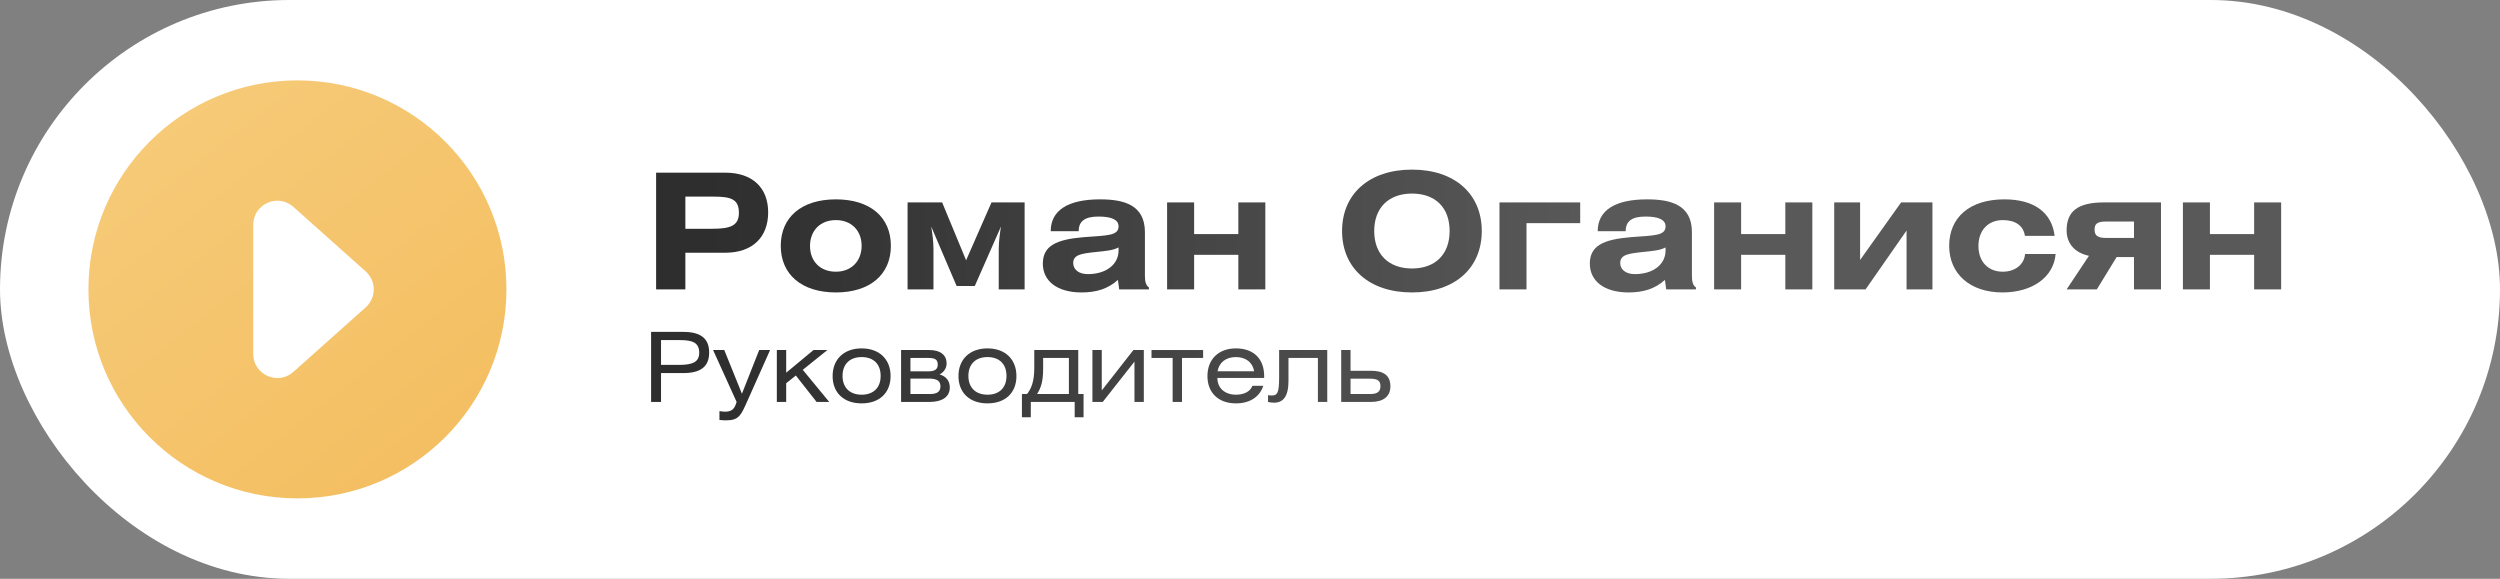 <?xml version="1.0" encoding="UTF-8"?> <svg xmlns="http://www.w3.org/2000/svg" width="311" height="72" viewBox="0 0 311 72" fill="none"><rect x="0" y="0" width="311" height="72" fill="#808080" stroke="none"/> <rect width="311" height="72" rx="36" fill="white"></rect> <path d="M81.62 36H85.26V31.44H90.22C93.62 31.44 95.56 29.5 95.56 26.42C95.56 23.36 93.62 21.48 90.22 21.48H81.62V36ZM85.26 24.46H88.84C91 24.46 91.92 24.82 91.92 26.48C91.92 28.08 90.86 28.46 88.6 28.46H85.26V24.46Z" fill="url(#paint0_linear_9_348)"></path> <path d="M97.126 30.58C97.126 34.14 99.726 36.38 103.986 36.38C108.246 36.38 110.826 34.14 110.826 30.58C110.826 27.04 108.286 24.8 103.986 24.8C99.686 24.8 97.126 27.04 97.126 30.58ZM100.766 30.6C100.766 28.7 102.026 27.38 103.986 27.38C105.906 27.38 107.186 28.68 107.186 30.58C107.186 32.48 105.906 33.8 103.986 33.8C102.026 33.8 100.766 32.5 100.766 30.6Z" fill="url(#paint1_linear_9_348)"></path> <path d="M112.903 25.18V36H116.123V31.02C116.123 30.08 116.003 29.14 115.843 28.18L119.003 35.58H121.263L124.523 28.18C124.383 28.98 124.243 30.1 124.243 31.02V36H127.463V25.18H123.343L120.183 32.38L117.203 25.18H112.903Z" fill="url(#paint2_linear_9_348)"></path> <path d="M134.188 28.76C134.188 27.48 135.008 26.94 136.648 26.94C138.308 26.94 139.148 27.34 139.148 28.16C139.148 29.36 137.648 29.28 134.868 29.5C131.428 29.78 129.728 30.56 129.728 32.8C129.728 34.94 131.488 36.38 134.548 36.38C136.408 36.38 137.848 35.92 139.068 34.82L139.228 36H142.928V35.76C142.528 35.48 142.428 35 142.428 34.26V28.88C142.428 25.46 139.768 24.8 136.848 24.8C132.808 24.8 130.708 26.2 130.708 28.76H134.188ZM139.148 30.78V31.16C139.148 32.88 137.628 34.1 135.328 34.1C134.208 34.1 133.508 33.54 133.508 32.72C133.508 31.68 134.508 31.54 136.408 31.34C137.528 31.22 138.448 31.16 139.148 30.78Z" fill="url(#paint3_linear_9_348)"></path> <path d="M148.548 25.18H145.188V36H148.548V31.7H154.048V36H157.408V25.18H154.048V29.12H148.548V25.18Z" fill="url(#paint4_linear_9_348)"></path> <path d="M175.653 21.1C170.313 21.1 166.953 24.14 166.953 28.74C166.953 33.34 170.313 36.38 175.653 36.38C180.993 36.38 184.333 33.34 184.333 28.74C184.333 24.14 180.993 21.1 175.653 21.1ZM175.653 24.08C178.553 24.08 180.333 25.82 180.333 28.74C180.333 31.64 178.553 33.4 175.653 33.4C172.753 33.4 170.953 31.64 170.953 28.74C170.953 25.84 172.753 24.08 175.653 24.08Z" fill="url(#paint5_linear_9_348)"></path> <path d="M186.536 36H189.896V27.76H196.576V25.18H186.536V36Z" fill="url(#paint6_linear_9_348)"></path> <path d="M202.235 28.76C202.235 27.48 203.055 26.94 204.695 26.94C206.355 26.94 207.195 27.34 207.195 28.16C207.195 29.36 205.695 29.28 202.915 29.5C199.475 29.78 197.775 30.56 197.775 32.8C197.775 34.94 199.535 36.38 202.595 36.38C204.455 36.38 205.895 35.92 207.115 34.82L207.275 36H210.975V35.76C210.575 35.48 210.475 35 210.475 34.26V28.88C210.475 25.46 207.815 24.8 204.895 24.8C200.855 24.8 198.755 26.2 198.755 28.76H202.235ZM207.195 30.78V31.16C207.195 32.88 205.675 34.1 203.375 34.1C202.255 34.1 201.555 33.54 201.555 32.72C201.555 31.68 202.555 31.54 204.455 31.34C205.575 31.22 206.495 31.16 207.195 30.78Z" fill="url(#paint7_linear_9_348)"></path> <path d="M216.595 25.18H213.235V36H216.595V31.7H222.095V36H225.455V25.18H222.095V29.12H216.595V25.18Z" fill="url(#paint8_linear_9_348)"></path> <path d="M231.396 25.18H228.176V36H232.077L237.176 28.68V36H240.396V25.18H236.497L231.396 32.34V25.18Z" fill="url(#paint9_linear_9_348)"></path> <path d="M255.598 29.34C255.238 26.44 253.058 24.8 249.338 24.8C245.038 24.8 242.478 27.04 242.478 30.58C242.478 34.1 245.118 36.38 249.098 36.38C252.918 36.38 255.498 34.4 255.718 31.6H251.918C251.818 32.9 250.678 33.8 249.138 33.8C247.318 33.8 246.118 32.54 246.118 30.6C246.118 28.64 247.338 27.38 249.138 27.38C250.738 27.38 251.718 28.08 251.898 29.34H255.598Z" fill="url(#paint10_linear_9_348)"></path> <path d="M268.827 25.18H261.727C258.427 25.18 257.087 26.32 257.087 28.66C257.087 30.38 258.207 31.48 259.867 31.82L257.087 36H260.847L263.307 31.98H265.467V36H268.827V25.18ZM265.467 29.6H261.987C260.867 29.6 260.567 29.24 260.567 28.56C260.567 27.86 260.867 27.56 261.987 27.56H265.467V29.6Z" fill="url(#paint11_linear_9_348)"></path> <path d="M274.915 25.18H271.555V36H274.915V31.7H280.415V36H283.775V25.18H280.415V29.12H274.915V25.18Z" fill="url(#paint12_linear_9_348)"></path> <path d="M82.232 46.412H84.992C87.14 46.412 88.22 45.62 88.22 43.856C88.22 42.104 87.164 41.288 85.016 41.288H80.996V50H82.232V46.412ZM82.232 42.308H84.608C86.228 42.308 86.984 42.668 86.984 43.892C86.984 44.996 86.204 45.392 84.524 45.392H82.232V42.308Z" fill="url(#paint13_linear_9_348)"></path> <path d="M88.707 43.544L91.635 50C91.371 50.912 91.023 51.212 90.183 51.212C90.015 51.212 89.799 51.188 89.499 51.14V52.244C89.859 52.28 90.123 52.292 90.303 52.292C91.899 52.292 92.163 51.704 92.943 49.952L95.799 43.544H94.443L92.295 48.98L90.099 43.544H88.707Z" fill="url(#paint14_linear_9_348)"></path> <path d="M97.802 43.544H96.638V50H97.802V47.672L99.001 46.712L101.582 50H103.154L99.865 46.004L102.926 43.544H101.198L97.802 46.364V43.544Z" fill="url(#paint15_linear_9_348)"></path> <path d="M107.189 43.34C104.969 43.34 103.577 44.708 103.577 46.784C103.577 48.86 104.969 50.18 107.189 50.18C109.409 50.18 110.789 48.86 110.789 46.784C110.789 44.708 109.409 43.34 107.189 43.34ZM107.189 44.42C108.665 44.42 109.553 45.296 109.553 46.76C109.553 48.224 108.665 49.1 107.189 49.1C105.713 49.1 104.813 48.224 104.813 46.76C104.813 45.296 105.713 44.42 107.189 44.42Z" fill="url(#paint16_linear_9_348)"></path> <path d="M112.095 50H115.623C117.159 50 118.155 49.412 118.155 48.2C118.155 47.396 117.711 46.808 116.883 46.58C117.279 46.376 117.759 45.932 117.759 45.2C117.759 44.192 117.003 43.544 115.623 43.544H112.095V50ZM113.259 47.096H115.575C116.547 47.096 116.991 47.384 116.991 48.056C116.991 48.716 116.583 49.016 115.695 49.016H113.259V47.096ZM113.259 44.528H115.491C116.379 44.528 116.655 44.768 116.655 45.368C116.655 45.968 116.247 46.196 115.479 46.196H113.259V44.528Z" fill="url(#paint17_linear_9_348)"></path> <path d="M122.845 43.34C120.625 43.34 119.233 44.708 119.233 46.784C119.233 48.86 120.625 50.18 122.845 50.18C125.065 50.18 126.445 48.86 126.445 46.784C126.445 44.708 125.065 43.34 122.845 43.34ZM122.845 44.42C124.321 44.42 125.209 45.296 125.209 46.76C125.209 48.224 124.321 49.1 122.845 49.1C121.369 49.1 120.469 48.224 120.469 46.76C120.469 45.296 121.369 44.42 122.845 44.42Z" fill="url(#paint18_linear_9_348)"></path> <path d="M132.971 44.528V49.016H129.011C129.479 48.272 129.767 47.504 129.767 45.86V44.528H132.971ZM128.663 43.544V45.776C128.663 47.504 128.279 48.356 127.763 49.016H127.127V51.908H128.231V50H133.691V51.908H134.795V49.016H134.135V43.544H128.663Z" fill="url(#paint19_linear_9_348)"></path> <path d="M137.059 43.544H135.895V50H137.179L141.127 44.984V50H142.291V43.544H140.995L137.059 48.572V43.544Z" fill="url(#paint20_linear_9_348)"></path> <path d="M143.248 43.544V44.528H145.876V50H147.04V44.528H149.668V43.544H143.248Z" fill="url(#paint21_linear_9_348)"></path> <path d="M157.262 47.012V46.784C157.262 44.636 155.954 43.34 153.746 43.34C151.586 43.34 150.206 44.696 150.206 46.784C150.206 48.86 151.574 50.18 153.746 50.18C155.462 50.18 156.698 49.388 157.154 47.996H155.798C155.534 48.704 154.766 49.1 153.746 49.1C152.366 49.1 151.442 48.272 151.442 47.012H157.262ZM151.466 46.184C151.658 45.08 152.51 44.42 153.746 44.42C154.994 44.42 155.834 45.092 156.014 46.184H151.466Z" fill="url(#paint22_linear_9_348)"></path> <path d="M159.123 43.544V47.024C159.123 48.92 158.871 49.196 158.223 49.196C158.019 49.196 157.851 49.184 157.743 49.16V50C157.923 50.048 158.175 50.096 158.499 50.096C159.603 50.096 160.287 49.34 160.287 47.396V44.528H163.947V50H165.111V43.544H159.123Z" fill="url(#paint23_linear_9_348)"></path> <path d="M166.845 43.544V50H170.553C172.077 50 172.965 49.328 172.965 48.056C172.965 46.7 172.125 46.124 170.553 46.124H168.009V43.544H166.845ZM168.009 47.108H170.445C171.405 47.108 171.729 47.384 171.729 48.056C171.729 48.716 171.333 49.016 170.457 49.016H168.009V47.108Z" fill="url(#paint24_linear_9_348)"></path> <circle cx="37" cy="36" r="26" fill="url(#paint25_linear_9_348)"></circle> <path d="M45.491 33.761C46.828 34.954 46.828 37.046 45.491 38.239L36.497 46.264C34.564 47.989 31.5 46.616 31.5 44.025L31.5 27.975C31.5 25.384 34.564 24.011 36.497 25.736L45.491 33.761Z" fill="white"></path> <defs> <linearGradient id="paint0_linear_9_348" x1="87.875" y1="32.24" x2="199.135" y2="32.662" gradientUnits="userSpaceOnUse"> <stop stop-color="#2E2E2E"></stop> <stop offset="1" stop-color="#595959"></stop> </linearGradient> <linearGradient id="paint1_linear_9_348" x1="87.875" y1="32.24" x2="199.135" y2="32.662" gradientUnits="userSpaceOnUse"> <stop stop-color="#2E2E2E"></stop> <stop offset="1" stop-color="#595959"></stop> </linearGradient> <linearGradient id="paint2_linear_9_348" x1="87.875" y1="32.24" x2="199.135" y2="32.662" gradientUnits="userSpaceOnUse"> <stop stop-color="#2E2E2E"></stop> <stop offset="1" stop-color="#595959"></stop> </linearGradient> <linearGradient id="paint3_linear_9_348" x1="87.875" y1="32.24" x2="199.135" y2="32.662" gradientUnits="userSpaceOnUse"> <stop stop-color="#2E2E2E"></stop> <stop offset="1" stop-color="#595959"></stop> </linearGradient> <linearGradient id="paint4_linear_9_348" x1="87.875" y1="32.24" x2="199.135" y2="32.662" gradientUnits="userSpaceOnUse"> <stop stop-color="#2E2E2E"></stop> <stop offset="1" stop-color="#595959"></stop> </linearGradient> <linearGradient id="paint5_linear_9_348" x1="87.875" y1="32.24" x2="199.135" y2="32.662" gradientUnits="userSpaceOnUse"> <stop stop-color="#2E2E2E"></stop> <stop offset="1" stop-color="#595959"></stop> </linearGradient> <linearGradient id="paint6_linear_9_348" x1="87.875" y1="32.24" x2="199.135" y2="32.662" gradientUnits="userSpaceOnUse"> <stop stop-color="#2E2E2E"></stop> <stop offset="1" stop-color="#595959"></stop> </linearGradient> <linearGradient id="paint7_linear_9_348" x1="87.875" y1="32.24" x2="199.135" y2="32.662" gradientUnits="userSpaceOnUse"> <stop stop-color="#2E2E2E"></stop> <stop offset="1" stop-color="#595959"></stop> </linearGradient> <linearGradient id="paint8_linear_9_348" x1="87.875" y1="32.24" x2="199.135" y2="32.662" gradientUnits="userSpaceOnUse"> <stop stop-color="#2E2E2E"></stop> <stop offset="1" stop-color="#595959"></stop> </linearGradient> <linearGradient id="paint9_linear_9_348" x1="87.875" y1="32.24" x2="199.135" y2="32.662" gradientUnits="userSpaceOnUse"> <stop stop-color="#2E2E2E"></stop> <stop offset="1" stop-color="#595959"></stop> </linearGradient> <linearGradient id="paint10_linear_9_348" x1="87.875" y1="32.24" x2="199.135" y2="32.662" gradientUnits="userSpaceOnUse"> <stop stop-color="#2E2E2E"></stop> <stop offset="1" stop-color="#595959"></stop> </linearGradient> <linearGradient id="paint11_linear_9_348" x1="87.875" y1="32.24" x2="199.135" y2="32.662" gradientUnits="userSpaceOnUse"> <stop stop-color="#2E2E2E"></stop> <stop offset="1" stop-color="#595959"></stop> </linearGradient> <linearGradient id="paint12_linear_9_348" x1="87.875" y1="32.24" x2="199.135" y2="32.662" gradientUnits="userSpaceOnUse"> <stop stop-color="#2E2E2E"></stop> <stop offset="1" stop-color="#595959"></stop> </linearGradient> <linearGradient id="paint13_linear_9_348" x1="87.875" y1="32.24" x2="199.135" y2="32.662" gradientUnits="userSpaceOnUse"> <stop stop-color="#2E2E2E"></stop> <stop offset="1" stop-color="#595959"></stop> </linearGradient> <linearGradient id="paint14_linear_9_348" x1="87.875" y1="32.24" x2="199.135" y2="32.662" gradientUnits="userSpaceOnUse"> <stop stop-color="#2E2E2E"></stop> <stop offset="1" stop-color="#595959"></stop> </linearGradient> <linearGradient id="paint15_linear_9_348" x1="87.875" y1="32.24" x2="199.135" y2="32.662" gradientUnits="userSpaceOnUse"> <stop stop-color="#2E2E2E"></stop> <stop offset="1" stop-color="#595959"></stop> </linearGradient> <linearGradient id="paint16_linear_9_348" x1="87.875" y1="32.24" x2="199.135" y2="32.662" gradientUnits="userSpaceOnUse"> <stop stop-color="#2E2E2E"></stop> <stop offset="1" stop-color="#595959"></stop> </linearGradient> <linearGradient id="paint17_linear_9_348" x1="87.875" y1="32.24" x2="199.135" y2="32.662" gradientUnits="userSpaceOnUse"> <stop stop-color="#2E2E2E"></stop> <stop offset="1" stop-color="#595959"></stop> </linearGradient> <linearGradient id="paint18_linear_9_348" x1="87.875" y1="32.24" x2="199.135" y2="32.662" gradientUnits="userSpaceOnUse"> <stop stop-color="#2E2E2E"></stop> <stop offset="1" stop-color="#595959"></stop> </linearGradient> <linearGradient id="paint19_linear_9_348" x1="87.875" y1="32.24" x2="199.135" y2="32.662" gradientUnits="userSpaceOnUse"> <stop stop-color="#2E2E2E"></stop> <stop offset="1" stop-color="#595959"></stop> </linearGradient> <linearGradient id="paint20_linear_9_348" x1="87.875" y1="32.24" x2="199.135" y2="32.662" gradientUnits="userSpaceOnUse"> <stop stop-color="#2E2E2E"></stop> <stop offset="1" stop-color="#595959"></stop> </linearGradient> <linearGradient id="paint21_linear_9_348" x1="87.875" y1="32.24" x2="199.135" y2="32.662" gradientUnits="userSpaceOnUse"> <stop stop-color="#2E2E2E"></stop> <stop offset="1" stop-color="#595959"></stop> </linearGradient> <linearGradient id="paint22_linear_9_348" x1="87.875" y1="32.24" x2="199.135" y2="32.662" gradientUnits="userSpaceOnUse"> <stop stop-color="#2E2E2E"></stop> <stop offset="1" stop-color="#595959"></stop> </linearGradient> <linearGradient id="paint23_linear_9_348" x1="87.875" y1="32.24" x2="199.135" y2="32.662" gradientUnits="userSpaceOnUse"> <stop stop-color="#2E2E2E"></stop> <stop offset="1" stop-color="#595959"></stop> </linearGradient> <linearGradient id="paint24_linear_9_348" x1="87.875" y1="32.24" x2="199.135" y2="32.662" gradientUnits="userSpaceOnUse"> <stop stop-color="#2E2E2E"></stop> <stop offset="1" stop-color="#595959"></stop> </linearGradient> <linearGradient id="paint25_linear_9_348" x1="18.548" y1="10" x2="59.645" y2="62" gradientUnits="userSpaceOnUse"> <stop stop-color="#F6CB7A"></stop> <stop offset="1" stop-color="#F4BD5E"></stop> </linearGradient> </defs> </svg> 